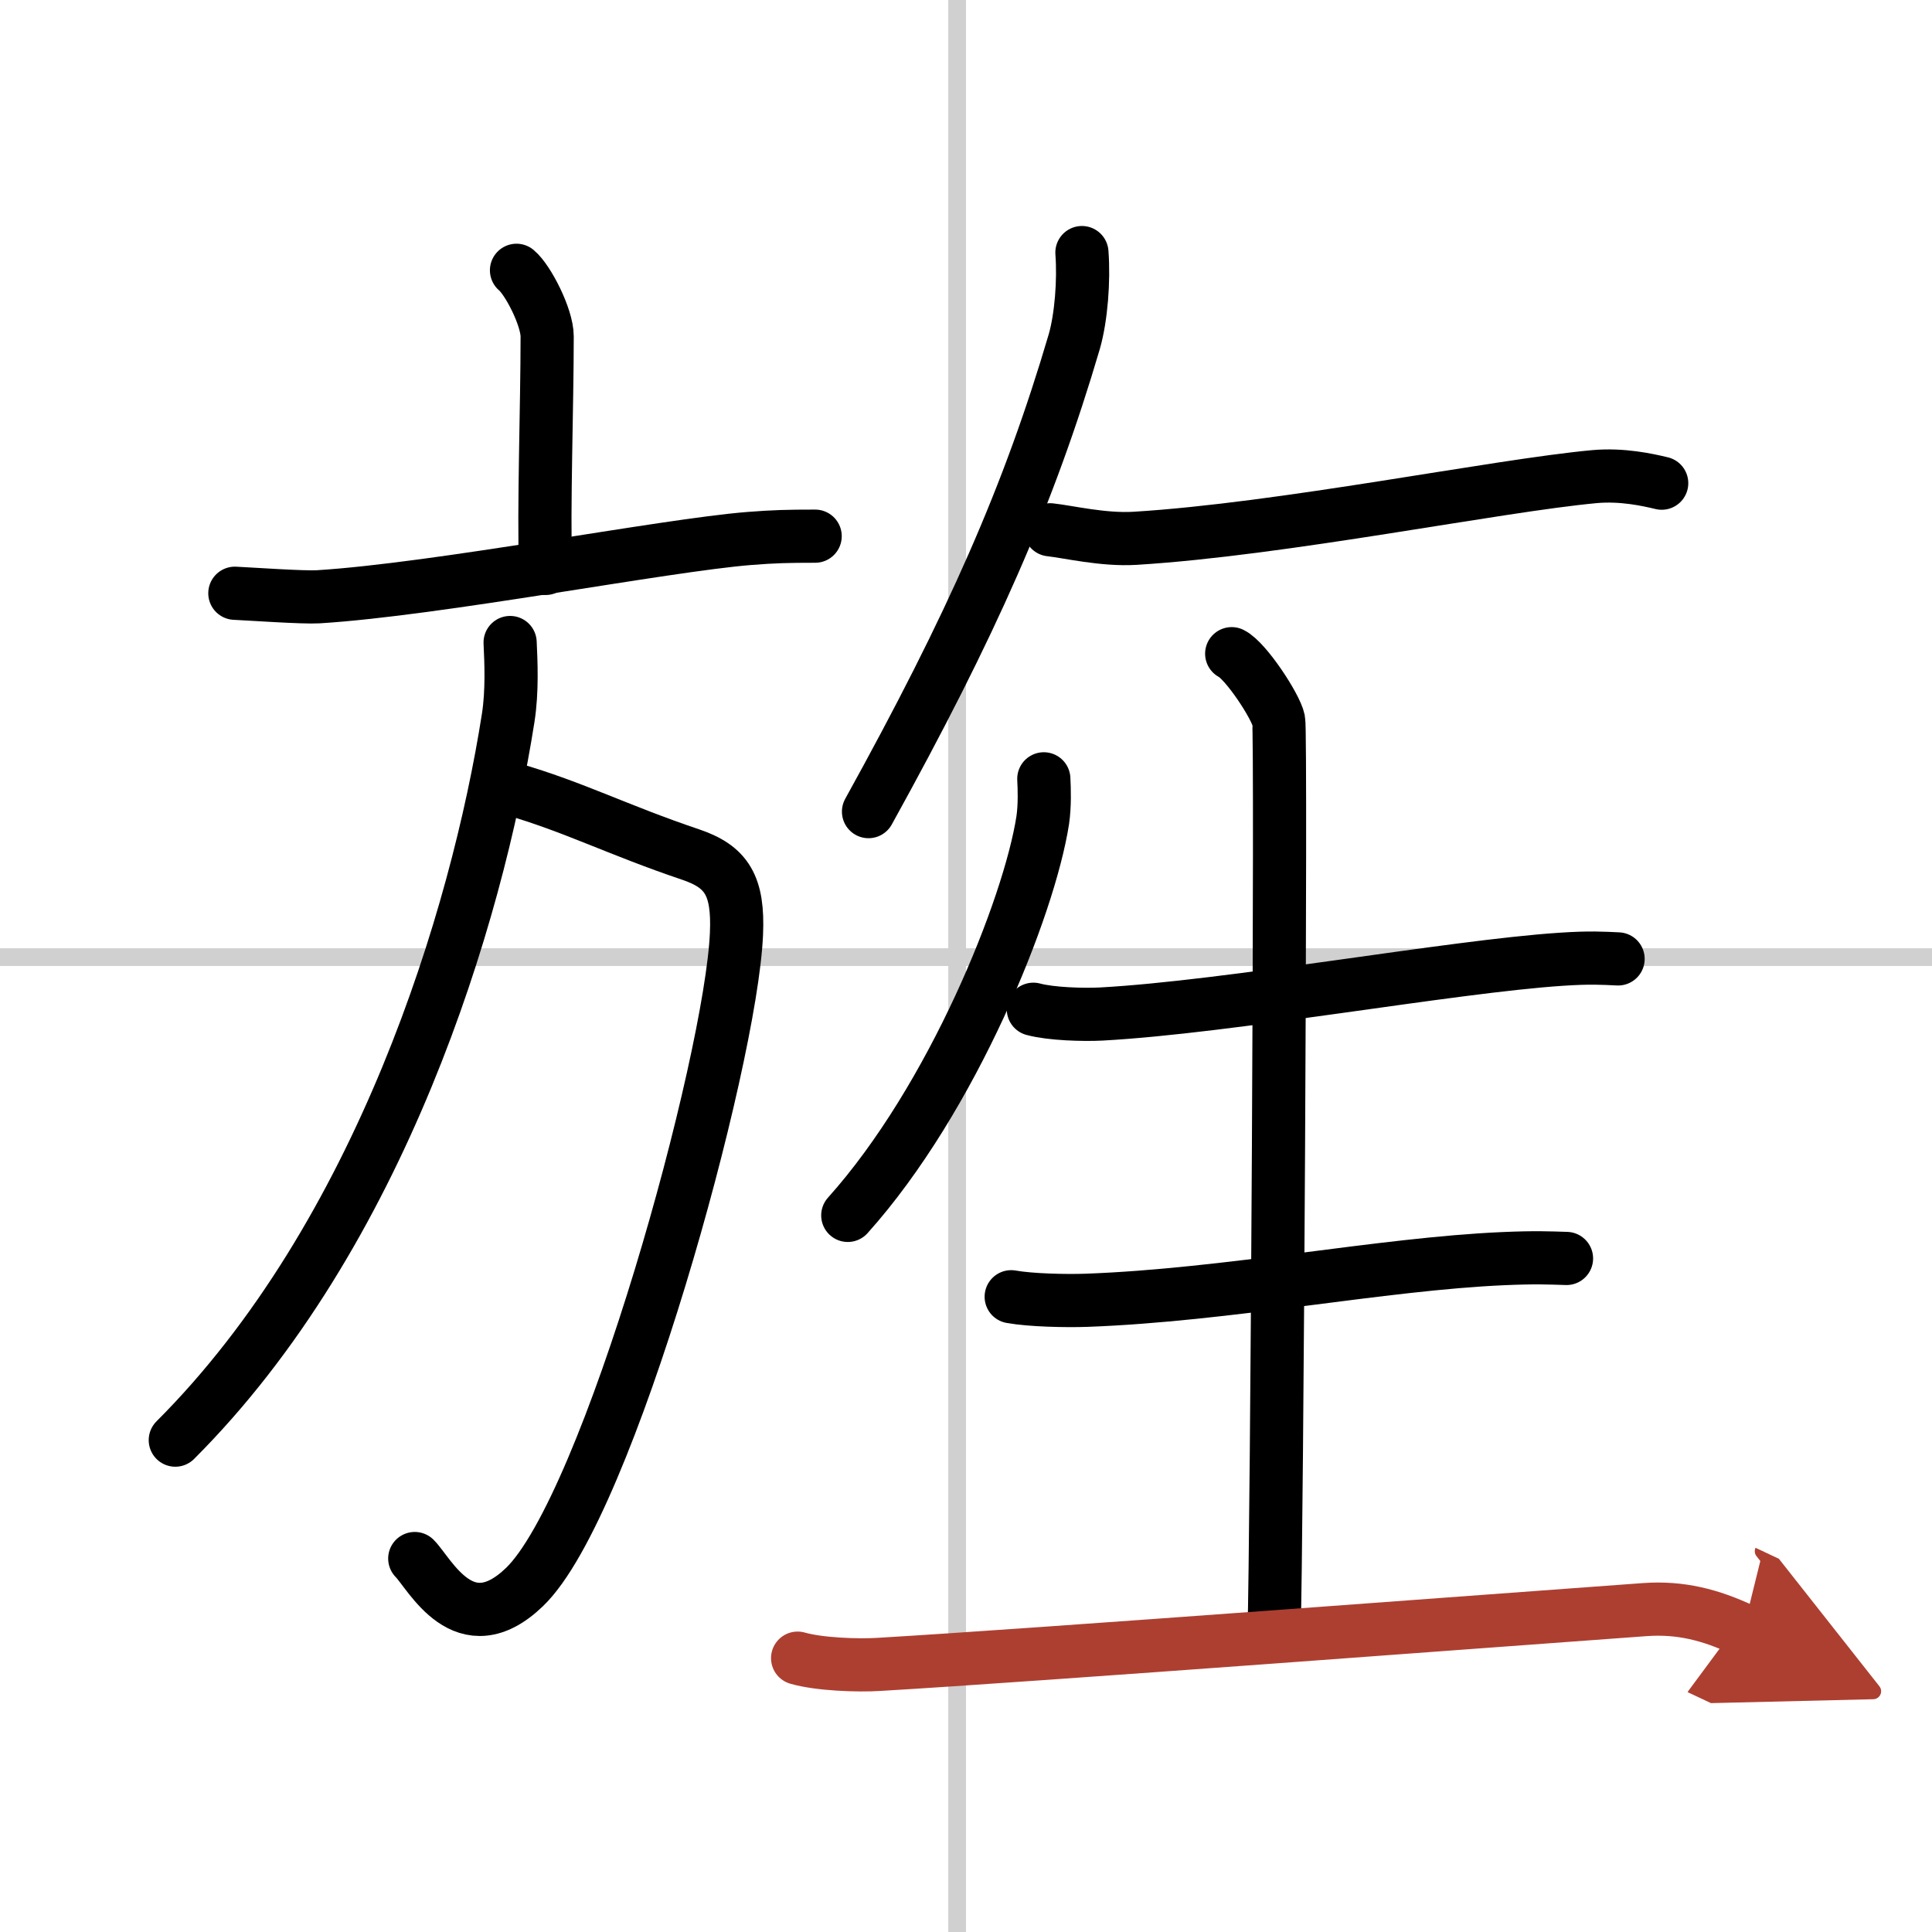 <svg width="400" height="400" viewBox="0 0 109 109" xmlns="http://www.w3.org/2000/svg"><defs><marker id="a" markerWidth="4" orient="auto" refX="1" refY="5" viewBox="0 0 10 10"><polyline points="0 0 10 5 0 10 1 5" fill="#ad3f31" stroke="#ad3f31"/></marker></defs><g fill="none" stroke="#000" stroke-linecap="round" stroke-linejoin="round" stroke-width="3"><rect width="100%" height="100%" fill="#fff" stroke="#fff"/><line x1="54" x2="54" y2="109" stroke="#d0d0d0" stroke-width="1"/><line x2="109" y1="54" y2="54" stroke="#d0d0d0" stroke-width="1"/><path d="m29.14 15.25c0.65 0.54 1.73 2.65 1.73 3.73 0 3.99-0.21 9.71-0.09 13.09"/><path d="m13.25 33.47c0.86 0.04 3.87 0.25 4.7 0.2 6.77-0.42 19.47-2.9 24.32-3.29 1.41-0.11 2.16-0.13 3.72-0.13"/><path d="m28.84 44.5c3.56 1.03 5.97 2.31 10.12 3.71 2.04 0.69 2.71 1.75 2.59 4.48-0.31 7.2-7.21 32.28-11.96 36.85-3.4 3.27-5.34-0.76-6.19-1.61"/><path d="m28.78 36.25c0.05 1.06 0.13 2.74-0.11 4.26-1.76 11.23-7.21 29.18-18.78 40.74"/><path d="m61.04 14.25c0.12 1.58-0.04 3.66-0.43 5.02-2.55 8.66-5.78 15.98-11.61 26.52"/><path d="m59.25 29.89c1.02 0.11 3 0.59 4.79 0.48 8.35-0.51 20.39-2.97 25.92-3.48 1.56-0.14 3 0.18 3.79 0.37"/><path d="m58.89 43.94c0.03 0.58 0.06 1.5-0.06 2.33-0.76 4.91-5.08 15.7-11 22.3"/><path d="m58.3 56.94c1 0.27 2.82 0.32 3.82 0.27 7.19-0.39 19.75-2.68 25.95-3.09 1.65-0.11 2.34-0.06 3.22-0.02"/><path d="m69.49 36.88c0.8 0.4 2.49 2.97 2.65 3.76s-0.1 46.46-0.26 51.42"/><path d="m57.05 73.16c1.11 0.2 3.13 0.24 4.24 0.2 7.97-0.29 16.64-2.05 23.52-2.35 1.83-0.08 2.6-0.04 3.57-0.01"/><path d="m45 93.55c1.21 0.35 3.41 0.43 4.62 0.35 8.69-0.51 35.69-2.55 43.19-3.09 2-0.14 3.69 0.29 5.54 1.16" marker-end="url(#a)" stroke="#ad3f31"/></g></svg>
